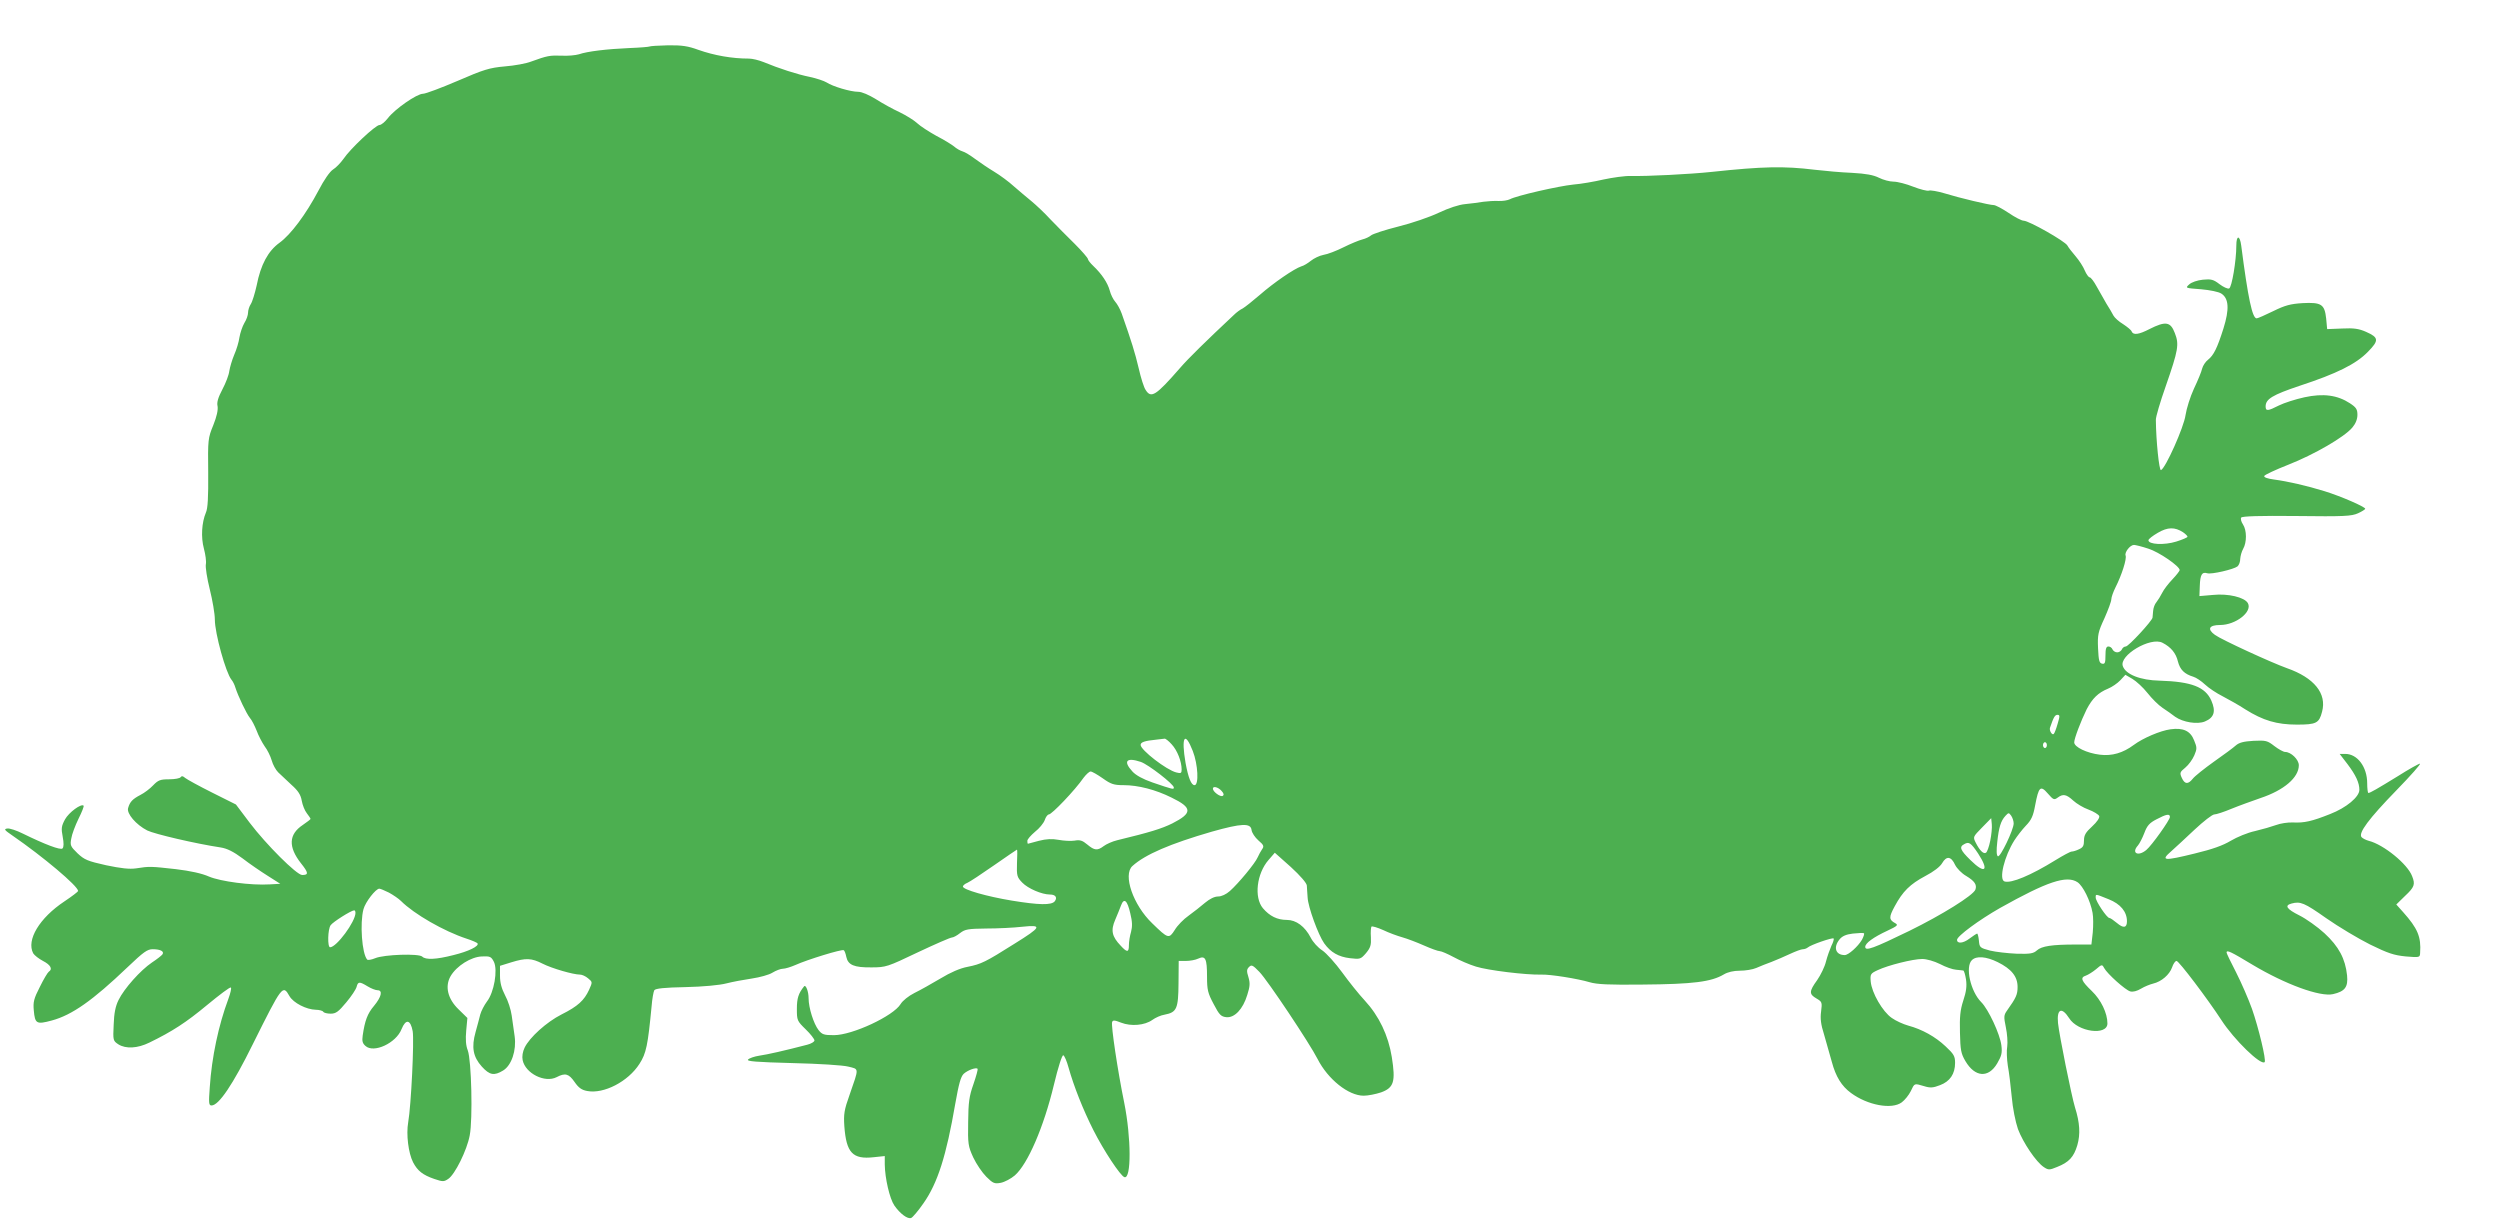 <?xml version="1.0" standalone="no"?>
<!DOCTYPE svg PUBLIC "-//W3C//DTD SVG 20010904//EN"
 "http://www.w3.org/TR/2001/REC-SVG-20010904/DTD/svg10.dtd">
<svg version="1.0" xmlns="http://www.w3.org/2000/svg"
 width="1280pt" height="631pt" viewBox="0 0 1280 631"
 preserveAspectRatio="xMidYMid meet">
<g transform="translate(0,631) scale(0.1,-0.1)"
fill="#4caf50" stroke="none">
<path d="M3326 6072 c-3 -2 -49 -6 -103 -8 -116 -5 -216 -17 -259 -32 -17 -5
-57 -9 -90 -7 -58 2 -72 0 -154 -30 -25 -10 -85 -21 -135 -25 -79 -7 -108 -16
-242 -74 -84 -36 -164 -66 -177 -66 -32 0 -145 -79 -180 -125 -15 -19 -34 -35
-43 -35 -20 0 -150 -122 -184 -173 -15 -21 -39 -46 -54 -55 -16 -10 -46 -53
-74 -107 -65 -123 -142 -226 -200 -268 -58 -42 -96 -111 -117 -219 -9 -40 -22
-83 -30 -95 -8 -12 -14 -32 -14 -44 0 -12 -8 -36 -19 -53 -10 -17 -21 -50 -25
-73 -3 -23 -15 -63 -27 -90 -11 -26 -22 -64 -25 -83 -2 -19 -18 -61 -35 -93
-22 -42 -30 -67 -25 -87 3 -19 -4 -52 -22 -97 -27 -66 -28 -73 -26 -243 1
-125 -2 -184 -12 -205 -21 -50 -26 -125 -10 -184 8 -30 13 -66 10 -80 -3 -14
6 -72 20 -128 14 -56 26 -126 26 -155 0 -71 56 -272 85 -308 7 -8 16 -26 20
-40 14 -44 57 -134 74 -155 10 -11 25 -41 35 -66 9 -25 28 -61 41 -80 14 -18
30 -51 36 -72 6 -22 21 -49 33 -61 12 -11 43 -40 68 -64 35 -31 48 -52 53 -82
4 -22 15 -50 26 -64 10 -13 19 -26 19 -29 0 -2 -18 -16 -40 -31 -72 -48 -75
-112 -9 -196 39 -49 40 -60 6 -60 -28 0 -185 157 -269 268 l-70 93 -122 61
c-66 33 -128 67 -138 75 -11 10 -18 11 -23 4 -3 -6 -30 -11 -59 -11 -45 0 -56
-4 -82 -31 -16 -17 -45 -39 -65 -49 -40 -21 -54 -35 -63 -67 -9 -28 41 -86 98
-115 36 -18 249 -68 376 -87 32 -5 65 -21 112 -56 36 -28 95 -68 130 -90 l63
-40 -53 -3 c-97 -6 -253 15 -312 40 -36 16 -95 29 -170 38 -127 14 -134 15
-203 4 -35 -5 -77 0 -154 16 -94 21 -111 28 -146 61 -36 35 -39 41 -32 76 3
21 20 66 37 101 17 34 29 64 26 67 -12 12 -75 -34 -95 -70 -19 -35 -20 -47
-12 -89 6 -32 6 -53 -1 -60 -10 -10 -91 21 -203 76 -32 16 -68 28 -80 26 -19
-3 -14 -8 28 -37 154 -106 335 -258 335 -283 0 -3 -31 -27 -70 -53 -128 -85
-196 -198 -160 -266 6 -10 29 -28 50 -39 39 -20 51 -42 30 -55 -6 -4 -27 -39
-46 -78 -31 -60 -35 -78 -31 -120 6 -69 14 -73 92 -52 104 28 210 103 387 272
83 79 102 93 130 93 39 0 60 -11 50 -26 -4 -6 -28 -25 -54 -42 -59 -40 -142
-133 -171 -192 -16 -32 -23 -68 -25 -127 -4 -80 -3 -82 24 -100 38 -24 98 -21
159 9 117 57 188 103 295 192 63 52 117 93 122 90 4 -3 -2 -29 -13 -59 -50
-134 -85 -298 -95 -452 -6 -81 -5 -93 9 -93 37 0 109 106 212 315 150 301 153
305 187 245 20 -35 87 -69 135 -70 17 0 35 -5 38 -10 3 -6 21 -10 38 -10 27 0
40 10 80 58 26 31 50 67 53 80 7 27 15 27 56 2 18 -11 41 -20 51 -20 28 0 20
-34 -18 -80 -34 -40 -47 -76 -58 -152 -4 -28 -1 -40 14 -53 42 -39 157 14 185
86 22 54 46 49 57 -11 8 -48 -8 -380 -23 -466 -11 -62 1 -158 25 -205 23 -44
50 -65 108 -85 44 -15 50 -15 72 0 34 22 96 147 110 223 16 82 9 384 -10 435
-10 25 -12 57 -8 101 l6 65 -45 44 c-56 54 -71 118 -41 170 31 53 105 99 160
101 43 2 48 -1 62 -28 20 -42 1 -156 -36 -203 -14 -19 -29 -48 -34 -66 -4 -17
-15 -57 -24 -90 -22 -78 -13 -127 32 -177 40 -44 63 -48 109 -20 43 26 69 103
59 175 -4 28 -11 76 -15 106 -4 30 -19 77 -34 104 -18 35 -26 64 -26 100 l0
51 58 18 c75 23 103 22 160 -7 47 -24 157 -56 192 -56 10 0 28 -8 41 -19 23
-19 23 -19 5 -59 -25 -54 -57 -84 -141 -126 -77 -39 -164 -118 -189 -170 -10
-21 -14 -45 -10 -64 14 -68 114 -118 174 -87 44 23 62 18 92 -25 20 -29 36
-41 65 -46 84 -16 209 48 267 139 35 54 43 96 62 293 3 40 10 77 14 84 6 9 52
14 160 16 90 2 175 10 209 19 31 8 90 19 131 25 40 6 88 19 105 30 18 11 42
20 53 20 12 0 41 9 64 19 62 28 238 82 248 76 4 -2 10 -18 13 -34 9 -42 40
-55 129 -54 74 0 82 3 237 77 89 42 167 76 175 76 7 0 26 10 42 23 25 19 40
22 134 23 58 0 140 4 184 9 104 11 100 0 -40 -87 -149 -94 -170 -104 -239
-118 -39 -7 -89 -29 -140 -60 -44 -26 -104 -60 -133 -74 -30 -15 -61 -40 -71
-57 -37 -61 -247 -159 -341 -159 -51 0 -61 3 -79 26 -25 32 -51 114 -51 163 0
34 -14 71 -23 61 -29 -36 -37 -61 -37 -115 0 -59 1 -62 45 -105 25 -24 45 -50
45 -57 0 -7 -17 -17 -37 -22 -115 -30 -203 -50 -245 -56 -26 -4 -52 -13 -58
-20 -8 -9 41 -13 228 -18 132 -3 259 -11 285 -18 56 -14 56 -3 7 -144 -28 -78
-31 -100 -27 -161 10 -136 42 -171 150 -159 l57 6 0 -43 c1 -71 25 -175 49
-210 29 -42 68 -71 86 -64 7 2 36 36 63 75 73 104 117 243 163 510 18 102 28
138 43 153 21 19 63 34 71 26 3 -3 -7 -38 -21 -79 -22 -62 -26 -93 -27 -194
-2 -112 0 -124 26 -181 16 -34 46 -78 67 -99 34 -34 42 -37 74 -31 20 4 52 21
72 38 66 58 148 247 200 464 22 92 42 153 48 151 6 -2 18 -30 27 -63 27 -96
74 -215 127 -320 53 -105 139 -235 159 -241 36 -12 35 202 -1 381 -34 166 -68
395 -62 413 4 11 13 10 46 -3 51 -20 121 -14 160 14 15 11 43 24 63 27 62 12
70 30 71 160 l1 115 37 0 c20 0 49 5 63 12 37 17 45 0 45 -93 0 -67 4 -84 34
-140 29 -56 38 -64 65 -67 42 -4 85 41 107 114 14 44 15 60 6 91 -10 31 -9 40
3 52 13 13 19 10 53 -25 42 -43 258 -367 298 -446 53 -104 158 -188 236 -188
22 0 62 8 89 17 66 24 75 55 55 181 -18 111 -65 210 -139 290 -29 31 -81 96
-115 143 -35 48 -81 99 -102 113 -22 14 -48 43 -59 65 -30 58 -75 91 -122 91
-49 0 -88 19 -123 60 -46 55 -32 177 29 247 l32 37 82 -73 c49 -45 81 -82 82
-95 1 -12 2 -39 4 -61 2 -48 55 -193 85 -235 33 -46 73 -69 132 -76 52 -6 55
-5 82 26 23 28 27 41 25 81 -2 27 0 51 3 55 4 3 31 -5 60 -18 29 -14 73 -30
98 -37 25 -7 75 -26 111 -42 36 -16 72 -29 81 -29 8 0 40 -14 70 -30 31 -17
82 -39 115 -49 60 -19 255 -43 334 -41 45 2 188 -21 248 -39 37 -11 98 -14
271 -12 259 2 352 14 416 52 20 12 50 19 82 19 28 0 66 6 84 14 18 8 53 22 78
31 25 10 68 28 95 41 28 13 57 24 66 24 8 0 19 4 25 9 14 13 126 52 132 46 3
-2 -2 -20 -11 -37 -8 -18 -21 -54 -28 -81 -6 -26 -27 -69 -45 -95 -42 -58 -42
-72 -4 -94 29 -17 30 -20 24 -67 -5 -36 -1 -67 15 -117 11 -38 29 -102 40
-141 20 -75 50 -124 98 -159 85 -63 209 -86 260 -48 16 12 36 37 46 57 20 42
17 41 68 26 32 -10 46 -9 82 5 51 19 77 58 77 114 0 34 -6 45 -49 85 -52 49
-120 87 -191 106 -25 7 -63 24 -84 39 -47 32 -103 129 -108 187 -3 37 -1 41
36 58 53 25 180 57 228 57 22 0 61 -11 91 -26 28 -15 65 -28 82 -29 16 -2 33
-3 37 -4 4 -1 10 -21 14 -46 5 -34 1 -63 -14 -108 -16 -49 -19 -84 -17 -164 2
-89 5 -107 28 -146 49 -83 118 -88 163 -11 22 38 26 53 21 92 -7 57 -66 184
-103 221 -55 55 -83 181 -48 215 23 23 73 19 132 -10 71 -35 102 -74 102 -127
0 -39 -7 -55 -54 -121 -17 -24 -17 -32 -6 -86 7 -33 10 -77 7 -98 -4 -21 -2
-65 3 -98 6 -32 15 -104 20 -159 5 -59 19 -128 32 -166 26 -69 93 -169 133
-195 23 -15 28 -15 67 1 61 24 86 51 104 112 16 56 13 114 -12 193 -18 59 -81
372 -87 432 -7 73 19 84 57 25 44 -71 196 -91 196 -27 0 53 -33 121 -80 166
-54 52 -61 69 -30 79 11 4 34 18 51 32 30 26 32 26 42 7 16 -30 110 -114 134
-120 14 -4 35 2 55 14 18 11 46 22 62 26 43 10 84 46 97 83 6 18 16 33 23 33
12 0 160 -196 229 -302 65 -101 203 -235 222 -216 9 9 -31 176 -65 273 -18 50
-54 133 -81 186 -27 52 -49 98 -49 102 0 15 21 5 132 -62 169 -101 347 -166
413 -151 61 14 78 36 72 96 -9 85 -42 148 -116 216 -36 33 -94 74 -128 91 -66
33 -78 51 -40 61 45 12 65 4 177 -75 63 -44 165 -105 225 -135 92 -45 122 -55
183 -61 71 -6 72 -5 73 18 6 83 -13 126 -87 209 l-35 39 45 44 c48 45 53 59
36 101 -23 62 -146 162 -222 181 -15 4 -32 13 -37 19 -17 21 36 93 179 240 73
75 127 136 120 136 -6 0 -58 -29 -113 -64 -106 -65 -142 -86 -151 -86 -3 0 -6
23 -6 50 0 83 -50 150 -112 150 l-29 0 40 -52 c43 -57 61 -96 61 -132 0 -36
-67 -92 -150 -124 -93 -37 -132 -46 -191 -43 -26 1 -64 -5 -85 -13 -22 -8 -70
-22 -108 -31 -38 -8 -93 -31 -125 -50 -40 -24 -93 -43 -184 -65 -158 -39 -176
-37 -122 10 22 19 76 70 121 112 46 43 91 78 101 78 10 0 50 13 88 29 39 16
106 40 149 55 120 40 196 105 196 168 0 29 -40 68 -70 68 -9 0 -34 14 -55 30
-36 28 -43 30 -107 27 -51 -3 -74 -9 -91 -24 -12 -11 -62 -48 -112 -83 -49
-35 -98 -74 -108 -87 -24 -30 -41 -29 -56 4 -12 26 -10 30 18 53 17 14 37 42
46 63 14 33 14 40 -1 76 -19 49 -56 66 -121 57 -52 -7 -141 -45 -188 -80 -55
-41 -112 -58 -174 -50 -66 8 -131 39 -131 63 0 20 34 109 64 170 29 55 58 84
109 105 20 8 49 28 63 43 l26 28 36 -21 c20 -12 55 -44 77 -72 22 -28 57 -63
77 -76 21 -14 50 -34 65 -46 40 -28 113 -40 152 -24 48 20 57 52 33 107 -31
70 -102 97 -264 102 -100 2 -174 32 -189 74 -21 55 142 152 203 120 43 -22 69
-53 79 -96 11 -42 33 -64 79 -78 14 -4 41 -22 60 -40 19 -18 60 -45 90 -60 30
-16 83 -45 116 -67 91 -57 161 -78 264 -78 99 0 114 7 129 66 25 93 -40 174
-180 223 -81 29 -333 145 -368 170 -42 30 -31 51 26 51 80 0 167 68 142 112
-17 30 -101 50 -178 42 l-70 -6 2 53 c2 57 11 72 38 64 21 -7 136 20 155 35 8
7 14 24 14 39 1 14 7 37 15 51 19 33 19 95 -1 125 -9 13 -13 29 -9 35 5 7 93
10 283 8 243 -3 282 -1 315 14 20 9 37 20 37 23 0 10 -124 64 -208 90 -91 28
-186 50 -260 60 -31 4 -52 11 -49 18 2 6 58 32 124 58 132 52 286 141 327 190
17 20 26 43 26 65 0 28 -6 38 -38 59 -64 42 -136 52 -233 31 -46 -10 -105 -29
-131 -42 -57 -29 -68 -30 -68 -5 0 38 35 59 175 106 189 62 288 111 349 174
57 58 56 73 -10 102 -36 16 -62 20 -122 17 l-77 -3 -5 54 c-8 73 -24 84 -121
79 -62 -4 -89 -11 -150 -41 -41 -20 -79 -37 -85 -37 -22 0 -44 102 -79 373 -7
54 -25 54 -25 0 0 -77 -23 -215 -37 -220 -7 -3 -29 7 -49 22 -31 24 -43 27
-85 23 -29 -3 -58 -13 -70 -24 -21 -19 -21 -19 60 -25 46 -4 90 -13 104 -22
39 -25 42 -80 11 -179 -32 -101 -50 -137 -79 -160 -13 -10 -26 -30 -30 -45 -3
-15 -22 -61 -42 -103 -19 -41 -38 -102 -43 -135 -8 -61 -103 -274 -126 -282
-9 -3 -25 148 -26 257 -1 14 22 92 51 174 64 184 69 213 46 271 -22 58 -47 62
-130 20 -54 -28 -83 -32 -91 -12 -2 7 -22 23 -43 37 -22 13 -44 33 -50 44 -6
12 -22 39 -36 61 -13 22 -35 61 -50 88 -14 26 -30 47 -36 47 -5 0 -17 16 -25
35 -8 20 -29 52 -47 73 -17 20 -37 45 -42 55 -12 22 -197 127 -224 127 -10 0
-45 18 -77 40 -33 22 -67 40 -76 40 -22 0 -174 36 -255 61 -34 10 -69 16 -77
13 -8 -3 -44 6 -80 20 -35 14 -81 26 -101 26 -20 0 -53 9 -75 20 -28 14 -66
21 -137 25 -54 2 -141 10 -193 16 -155 19 -264 17 -525 -11 -113 -12 -332 -23
-415 -21 -30 1 -93 -8 -140 -18 -47 -11 -116 -23 -155 -26 -77 -8 -291 -57
-324 -75 -12 -6 -38 -10 -59 -9 -20 1 -55 -1 -77 -4 -22 -4 -64 -9 -93 -12
-33 -3 -84 -20 -135 -44 -46 -22 -139 -54 -208 -71 -68 -17 -131 -38 -139 -45
-8 -7 -28 -17 -45 -21 -16 -4 -60 -22 -96 -40 -36 -18 -82 -36 -103 -39 -21
-4 -49 -18 -64 -30 -15 -12 -37 -26 -50 -29 -36 -12 -140 -83 -212 -146 -36
-31 -75 -62 -87 -69 -13 -6 -33 -21 -45 -33 -142 -133 -234 -223 -277 -273
-123 -141 -147 -156 -175 -112 -9 12 -25 63 -36 112 -19 80 -36 135 -87 280
-8 22 -23 49 -33 60 -10 11 -23 37 -28 57 -11 40 -40 84 -84 126 -16 15 -28
31 -28 36 0 5 -30 40 -67 77 -38 37 -93 93 -124 125 -30 33 -75 75 -98 94 -24
19 -64 54 -90 76 -25 23 -71 57 -101 75 -30 18 -74 48 -97 65 -24 18 -53 36
-65 39 -13 4 -32 15 -43 25 -11 9 -51 34 -90 54 -38 21 -83 50 -100 66 -16 15
-57 40 -90 56 -33 15 -87 45 -120 66 -36 22 -72 38 -91 38 -39 0 -130 27 -162
48 -13 8 -52 21 -85 28 -65 13 -160 44 -237 76 -25 10 -58 18 -75 18 -87 0
-178 16 -260 45 -52 19 -83 24 -155 23 -50 -1 -92 -4 -94 -6z m7851 -2487 c13
-9 23 -19 23 -23 0 -4 -26 -15 -58 -25 -61 -19 -142 -15 -142 7 0 6 22 23 48
38 51 30 87 30 129 3z m-178 -84 c55 -17 161 -90 161 -110 0 -4 -17 -26 -37
-47 -21 -22 -45 -53 -53 -70 -8 -16 -21 -37 -29 -47 -9 -10 -16 -30 -17 -45
-1 -15 -3 -30 -3 -34 -2 -17 -123 -148 -137 -148 -8 0 -17 -7 -20 -15 -4 -8
-14 -15 -24 -15 -10 0 -20 7 -24 15 -3 8 -12 15 -21 15 -11 0 -15 -11 -15 -46
0 -38 -3 -45 -17 -42 -15 3 -18 16 -21 79 -3 69 0 83 33 154 19 43 35 86 35
97 0 10 10 38 21 60 32 63 59 147 52 164 -6 16 23 54 43 54 7 0 40 -8 73 -19z
m-464 -897 c-7 -25 -16 -49 -20 -52 -8 -8 -24 18 -19 32 18 53 25 66 38 66 13
0 13 -6 1 -46z m-4536 -105 c29 -31 51 -88 51 -129 0 -19 -4 -21 -27 -15 -50
12 -183 115 -183 141 0 14 20 21 80 27 19 2 39 5 43 5 4 1 21 -12 36 -29z
m108 -34 c27 -69 32 -175 9 -175 -17 0 -32 38 -46 114 -23 134 -4 166 37 61z
m4373 30 c0 -8 -4 -15 -10 -15 -5 0 -10 7 -10 15 0 8 5 15 10 15 6 0 10 -7 10
-15z m-4639 -86 c38 -13 169 -114 169 -131 0 -11 -2 -11 -110 26 -49 17 -85
37 -102 56 -49 53 -31 74 43 49z m-195 -84 c42 -30 57 -35 107 -35 74 0 164
-23 246 -64 107 -52 107 -79 3 -132 -55 -27 -113 -45 -282 -86 -25 -6 -56 -20
-69 -30 -32 -24 -47 -23 -84 8 -25 21 -38 25 -65 20 -19 -3 -55 -1 -82 4 -34
6 -62 5 -101 -5 -30 -8 -55 -15 -56 -15 -2 0 -3 7 -3 15 0 8 18 28 39 46 22
17 44 44 50 60 5 16 15 29 21 29 15 0 133 123 178 188 13 17 29 32 36 32 7 0
35 -16 62 -35z m608 -64 c12 -13 14 -21 6 -26 -11 -7 -50 21 -50 37 0 15 27 8
44 -11z m4281 -35 c28 21 45 17 80 -15 16 -15 52 -37 78 -46 27 -10 51 -25 55
-33 3 -9 -11 -30 -36 -53 -33 -30 -42 -45 -42 -72 0 -27 -5 -36 -25 -45 -14
-7 -31 -12 -38 -12 -7 0 -44 -20 -83 -44 -126 -78 -227 -120 -261 -109 -30 10
-1 129 51 211 13 20 39 54 58 74 29 30 38 50 48 105 18 95 27 104 65 60 28
-32 32 -34 50 -21z m-225 -132 c0 -32 -69 -176 -81 -168 -7 4 -8 30 -3 73 8
75 18 108 42 134 16 17 17 17 29 1 7 -10 13 -28 13 -40z m800 33 c0 -15 -93
-146 -121 -169 -42 -35 -78 -16 -43 23 8 9 23 38 33 64 14 38 27 52 62 70 51
27 69 30 69 12z m-920 -122 c-6 -30 -16 -58 -22 -61 -12 -8 -32 11 -52 51 -15
30 -15 30 32 78 l47 48 3 -31 c2 -17 -2 -55 -8 -85z m-3782 55 c2 -14 17 -37
35 -53 27 -23 30 -30 19 -45 -6 -9 -17 -28 -23 -42 -12 -29 -98 -133 -142
-172 -19 -17 -43 -28 -60 -28 -19 0 -43 -12 -67 -32 -21 -18 -59 -48 -84 -66
-26 -18 -58 -51 -71 -73 -30 -47 -34 -46 -116 34 -97 93 -151 248 -101 293 65
59 193 114 407 176 153 43 199 45 203 8z m3720 -120 c58 -89 36 -108 -40 -33
-52 51 -58 67 -31 81 24 14 34 7 71 -48z m-4921 -49 c-2 -65 0 -72 27 -100 29
-30 100 -61 142 -61 29 0 39 -16 24 -35 -17 -20 -80 -19 -220 4 -127 21 -250
56 -250 72 0 5 10 14 23 19 12 5 74 46 137 90 63 44 116 80 117 80 2 0 2 -31
0 -69z m4803 -9 c9 -18 34 -44 57 -57 43 -26 56 -45 47 -70 -12 -30 -171 -129
-338 -211 -185 -90 -226 -105 -226 -82 0 19 41 49 114 83 51 24 56 29 40 38
-33 18 -34 30 -3 87 41 76 78 113 157 155 42 22 75 47 86 66 22 38 46 35 66
-9z m627 -89 c28 -19 66 -95 77 -157 4 -21 4 -66 1 -100 l-7 -62 -81 0 c-120
0 -174 -8 -198 -30 -18 -16 -34 -19 -104 -17 -45 2 -107 9 -136 16 -52 14 -54
16 -57 51 -2 20 -6 36 -9 36 -3 0 -21 -12 -40 -26 -31 -24 -63 -27 -63 -6 0
19 113 102 220 163 241 135 341 169 397 132z m-8646 -53 c22 -12 50 -31 62
-43 67 -67 220 -155 336 -193 28 -9 53 -20 56 -24 9 -14 -45 -41 -123 -60 -89
-23 -143 -25 -160 -8 -17 17 -196 11 -241 -8 -19 -8 -38 -11 -41 -7 -27 30
-38 187 -19 258 10 37 63 105 81 105 5 0 27 -9 49 -20z m8805 -34 c61 -24 94
-64 94 -113 0 -34 -18 -37 -51 -9 -17 14 -34 26 -39 26 -13 0 -70 86 -70 104
0 20 -4 20 66 -8z m-5009 -72 c11 -44 11 -68 4 -95 -6 -20 -11 -50 -11 -68 0
-38 -9 -39 -42 -3 -45 47 -52 78 -28 133 11 26 25 60 30 74 15 40 32 25 47
-41z m-3967 2 c0 -45 -97 -176 -130 -176 -14 0 -12 93 3 113 12 17 104 75 120
76 4 1 7 -5 7 -13z m7713 -138 c-21 -35 -69 -78 -88 -78 -47 0 -60 40 -26 81
13 16 33 25 67 29 27 3 52 4 57 2 4 -2 -1 -17 -10 -34z"/>
</g>
</svg>
